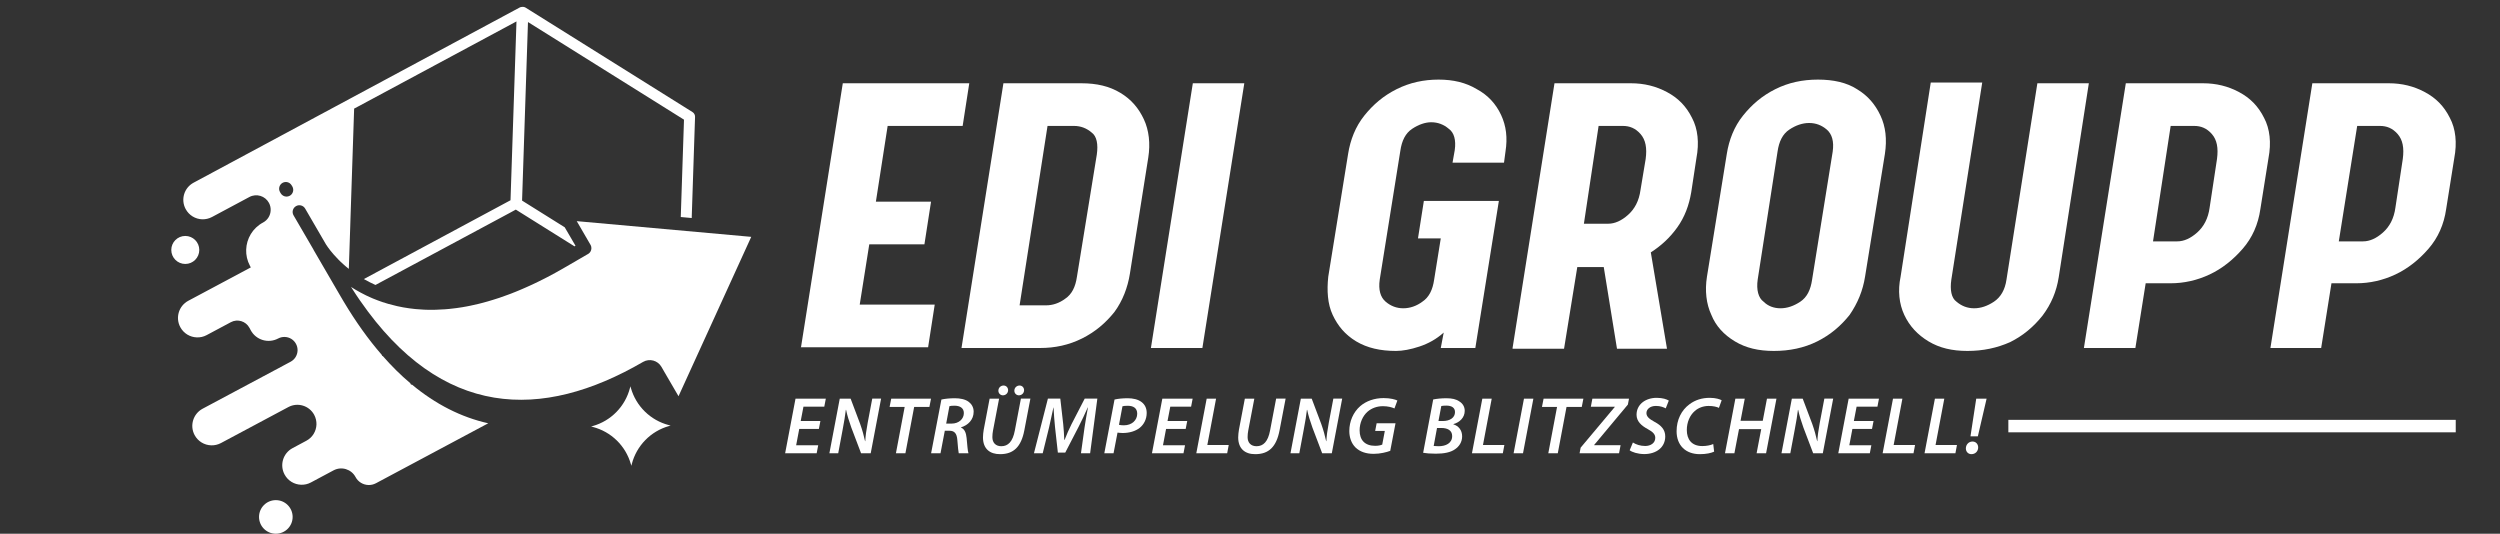 <svg xmlns="http://www.w3.org/2000/svg" id="Layer_1" data-name="Layer 1" viewBox="0 0 400.985 85.608"><rect x="0" y="0" width="400.985" height="85.608" fill="#333333" stroke="none"/><defs><style>      .cls-1 {        fill: #fff;      }    </style></defs><path class="cls-1" d="M128.456,55.816l6.723-42.46h20.286l-1.061,6.841h-12.03l-1.887,12.148h8.846l-1.061,6.841h-8.846l-1.533,9.671h12.03l-1.061,6.841h-20.404v.118Z"></path><path class="cls-1" d="M154.219,55.816l6.723-42.46h12.502c2.477,0,4.482,.472,6.251,1.533,1.769,1.061,2.949,2.477,3.774,4.246s1.061,3.892,.708,6.133l-2.949,18.635c-.354,2.241-1.179,4.364-2.477,6.133-1.415,1.769-3.067,3.184-5.189,4.246s-4.364,1.533-6.723,1.533h-12.62v-0Zm9.318-6.841h4.246c1.061,0,2.123-.354,3.067-1.061,1.061-.708,1.651-1.887,1.887-3.538l3.184-19.579c.236-1.651,0-2.949-.826-3.538-.826-.708-1.769-1.061-2.831-1.061h-4.246l-4.482,28.778Z"></path><path class="cls-1" d="M184.6,55.816l6.723-42.46h8.256l-6.723,42.46h-8.256Z"></path><path class="cls-1" d="M223.896,56.288c-2.477,0-4.6-.472-6.369-1.533-1.769-1.061-2.949-2.477-3.774-4.246-.826-1.769-.944-3.892-.708-6.133l3.184-19.696c.354-2.241,1.179-4.364,2.595-6.133s3.067-3.184,5.189-4.246,4.364-1.533,6.723-1.533,4.364,.472,6.133,1.533c1.769,.944,3.067,2.359,3.892,4.128s1.061,3.656,.708,5.897l-.236,1.769h-8.256l.354-2.005c.236-1.651-.118-2.831-.944-3.42-.826-.708-1.769-1.061-2.831-1.061-.944,0-2.005,.354-3.067,1.061-1.061,.708-1.651,1.887-1.887,3.538l-3.302,20.64c-.236,1.651,.118,2.831,.944,3.538s1.769,1.061,2.831,1.061,2.123-.354,3.067-1.061c1.061-.708,1.651-1.887,1.887-3.538l1.061-6.605h-3.656l.944-6.015h12.03l-3.774,23.589h-5.543l.472-2.477c-1.179,1.061-2.477,1.769-3.892,2.241-1.415,.472-2.713,.708-3.774,.708Z"></path><path class="cls-1" d="M242.608,55.816l6.723-42.46h12.266c2.123,0,4.01,.472,5.779,1.415s3.067,2.241,4.01,4.128c.944,1.769,1.179,4.01,.708,6.487l-.826,5.425c-.354,2.123-1.061,4.01-2.241,5.661-1.179,1.651-2.595,2.949-4.246,4.01l2.595,15.451h-8.02l-2.123-13.092h-4.246l-2.123,13.092h-8.256v-.118Zm11.44-19.932h3.892c1.061,0,2.123-.472,3.184-1.415s1.769-2.241,2.005-4.01l.826-4.954c.236-1.769,0-3.067-.826-4.01-.826-.944-1.769-1.297-2.831-1.297h-3.892l-2.359,15.686Z"></path><path class="cls-1" d="M284.519,56.288c-2.477,0-4.482-.472-6.251-1.533-1.769-1.061-3.067-2.477-3.774-4.246-.826-1.769-1.061-3.892-.708-6.133l3.184-19.696c.354-2.241,1.179-4.364,2.595-6.133s3.067-3.184,5.189-4.246c2.123-1.061,4.364-1.533,6.841-1.533s4.6,.472,6.251,1.533c1.769,1.061,2.949,2.477,3.774,4.246s1.061,3.774,.708,6.133l-3.184,19.696c-.354,2.241-1.179,4.246-2.477,6.133-1.415,1.769-3.067,3.184-5.189,4.246s-4.482,1.533-6.959,1.533Zm1.061-6.841c1.061,0,2.123-.354,3.184-1.061,1.061-.708,1.651-1.887,1.887-3.538l3.302-20.522c.236-1.651-.118-2.831-.944-3.538-.826-.708-1.769-1.061-2.831-1.061s-2.123,.354-3.184,1.061c-1.061,.708-1.651,1.887-1.887,3.538l-3.184,20.522c-.236,1.651,.118,2.949,.944,3.538,.708,.708,1.651,1.061,2.713,1.061Z"></path><path class="cls-1" d="M315.578,56.288c-2.477,0-4.482-.472-6.251-1.533s-3.067-2.477-3.892-4.246-1.061-3.892-.59-6.133l4.836-31.137h8.256l-4.954,31.609c-.236,1.651,0,2.949,.826,3.538,.826,.708,1.769,1.061,2.831,1.061s2.123-.354,3.184-1.061c1.061-.708,1.769-1.887,2.005-3.538l4.954-31.491h8.256l-4.836,31.137c-.354,2.241-1.179,4.246-2.595,6.133-1.415,1.769-3.067,3.184-5.189,4.246-2.123,.944-4.364,1.415-6.841,1.415Z"></path><path class="cls-1" d="M334.245,55.816l6.723-42.46h12.384c2.123,0,4.01,.472,5.779,1.415s3.067,2.241,4.01,4.128c.944,1.769,1.179,4.01,.708,6.487l-1.297,8.138c-.354,2.477-1.297,4.6-2.831,6.369-1.533,1.769-3.302,3.184-5.307,4.128s-4.128,1.415-6.251,1.415h-4.01l-1.651,10.379h-8.256v0Zm11.087-17.102h3.892c1.061,0,2.123-.472,3.184-1.415s1.769-2.241,2.005-4.01l1.179-7.784c.236-1.769,0-3.067-.826-4.01-.826-.944-1.769-1.297-2.831-1.297h-3.774l-2.831,18.517Z"></path><path class="cls-1" d="M364.162,55.816l6.723-42.46h12.266c2.123,0,4.01,.472,5.779,1.415s3.067,2.241,4.01,4.128c.944,1.769,1.179,4.01,.708,6.487l-1.297,8.138c-.354,2.477-1.297,4.6-2.831,6.369-1.533,1.769-3.302,3.184-5.307,4.128s-4.128,1.415-6.251,1.415h-4.01l-1.651,10.379h-8.138v0Zm10.969-17.102h3.892c1.061,0,2.123-.472,3.184-1.415s1.769-2.241,2.005-4.01l1.179-7.784c.236-1.769,0-3.067-.826-4.01-.826-.944-1.769-1.297-2.831-1.297h-3.656l-2.949,18.517Z"></path><g><g><path class="cls-1" d="M82.312,46.956v.005c.141-.057,.288-.113,.434-.175-.146,.057-.288,.113-.434,.17Zm12.483-6.819c-.009,.019-.014,.038-.019,.061,.014-.019,.019-.038,.024-.061h-.005Z"></path><path class="cls-1" d="M94.795,40.137c-.009,.019-.014,.038-.019,.061,.014-.019,.019-.038,.024-.061,.005-.014,.009-.028,.009-.042-.005,.014-.009,.028-.014,.042Zm-12.483,6.819c-.113,.047-.227,.09-.34,.137,.113-.042,.226-.085,.34-.132,.141-.057,.288-.113,.434-.175-.146,.057-.288,.113-.434,.17Z"></path></g><path class="cls-1" d="M111.066,17.971L85.061,1.696l-.74-.462c-.175-.108-.377-.151-.571-.127h-.028c-.132,.005-.264,.038-.382,.104L31.057,29.299c-1.523,.811-2.099,2.702-1.283,4.226,.547,1.019,1.571,1.613,2.651,1.651,.528,.014,1.075-.104,1.575-.368l6.004-3.212c1.132-.604,2.537-.175,3.141,.957,.198,.373,.283,.774,.269,1.17-.023,.802-.462,1.566-1.226,1.971-1.67,.891-2.646,2.584-2.702,4.353-.028,.868,.16,1.754,.599,2.575l.146,.269-10.031,5.353c-1.524,.816-2.094,2.707-1.283,4.226,.547,1.019,1.575,1.613,2.655,1.646,.528,.019,1.071-.094,1.571-.363l3.886-2.075c1.071-.575,2.405-.165,2.981,.905l.198,.368c.844,1.589,2.82,2.188,4.41,1.34,.344-.179,.707-.26,1.066-.245,.731,.023,1.429,.424,1.797,1.118,.179,.34,.26,.703,.25,1.061-.028,.731-.429,1.429-1.118,1.797l-14.115,7.536c-1.518,.811-2.094,2.702-1.287,4.221,.547,1.023,1.575,1.618,2.655,1.651,.528,.019,1.071-.099,1.571-.363l10.819-5.777c1.495-.797,3.348-.231,4.145,1.259,.26,.495,.373,1.023,.359,1.547-.038,1.056-.618,2.066-1.622,2.598l-2.212,1.184c-1.523,.811-2.099,2.702-1.283,4.226,.542,1.019,1.571,1.613,2.651,1.646,.528,.019,1.071-.094,1.571-.363l3.636-1.943c1.273-.679,2.849-.198,3.528,1.071,.42,.792,1.221,1.25,2.056,1.278,.41,.014,.825-.076,1.217-.283l18.011-9.616c-4.353-.972-8.447-3.056-12.262-6.225l-.108,.057-.146-.274c-1.514-1.273-2.985-2.731-4.41-4.358l-.052,.028-.123-.236-.005-.005-.005-.005c-2.122-2.438-4.131-5.254-6.051-8.461-.161-.274-.325-.547-.486-.825l-.556-.953-3.782-6.504c-.019-.038-.043-.071-.052-.108l-.014-.028-3.179-5.461c-.297-.514-.123-1.17,.396-1.471,.509-.297,1.17-.127,1.471,.396l3.358,5.777,.019,.019c.25,.401,.887,1.297,1.948,2.372,.25,.259,.528,.523,.835,.792l.005,.005c.255,.236,.538,.467,.835,.703l.226-6.758v-.005l.033-1.075v-.005l.594-17.865,.651-.344L82.84,3.436l-.957,28.683-21.619,11.616-.005,.005-1.9,1.019c.283,.17,.59,.335,.905,.49,.283,.146,.575,.288,.882,.424l.08,.033,21.652-11.621,.854-.467,9.418,5.895,.014-.009,.142-.085-.774-1.33-.929-1.589-.028-.047-6.338-3.966-.5-.316,.948-28.636,25.024,15.658-.519,15.615,.873,.08,.882,.08,.537-16.223c.009-.316-.146-.608-.415-.774ZM46.498,31.389c-.184,.104-.382,.151-.58,.146-.358-.014-.703-.208-.896-.538l-.108-.189c-.297-.514-.123-1.174,.391-1.471s1.174-.123,1.471,.391l.113,.184c.297,.514,.123,1.179-.391,1.476Z"></path><g><g><polygon class="cls-1" points="94.503 38.911 92.504 35.473 92.508 35.473 94.503 38.911"></polygon><path class="cls-1" d="M94.81,40.094c0,.014-.005,.028-.009,.042h-.005c.005-.014,.009-.028,.014-.042Z"></path></g><path class="cls-1" d="M94.795,40.137c-.009,.019-.014,.038-.019,.061,.014-.019,.019-.038,.024-.061,.005-.014,.009-.028,.009-.042-.005,.014-.009,.028-.014,.042Z"></path></g><path class="cls-1" d="M61.311,48.437c-.099-.033-.198-.066-.297-.104,.099,.038,.198,.076,.297,.108,.311,.104,.627,.203,.943,.292-.316-.094-.632-.193-.943-.297Zm45.322,11.333c-.019-.028-.038-.056-.052-.085l.047,.085,1.623,2.787-1.618-2.787Zm13.861-21.779"></path><g><path class="cls-1" d="M120.494,37.991l-11.663,25.561-.58-.995-1.618-2.787c-.019-.028-.038-.056-.052-.085l-.005-.005-.486-.844c-.604-1.028-1.91-1.382-2.943-.788-16.285,9.465-32.31,9.069-45.369-9.8h-.005c-.203-.292-.406-.594-.608-.896-.16-.236-.316-.476-.472-.722-.132-.203-.264-.406-.391-.608,.231,.151,.467,.297,.707,.439,.288,.17,.58,.339,.887,.5h.005c.523,.283,1.066,.552,1.641,.797h.005c.099,.047,.203,.09,.302,.132,.25,.104,.5,.203,.759,.297,.132,.052,.269,.099,.406,.146,.099,.038,.198,.076,.297,.108,.311,.104,.627,.203,.943,.292,.476,.137,.958,.26,1.438,.368,.326,.071,.651,.137,.976,.198,.33,.057,.66,.108,.99,.156,.33,.047,.66,.085,.995,.118,.424,.038,.849,.071,1.273,.09,.108,.009,.212,.014,.321,.014,.108,.005,.212,.009,.321,.009,.217,.005,.429,.009,.646,.009,.118,0,.236,0,.358-.005,.118,0,.236-.005,.354-.009,.472-.009,.943-.033,1.424-.071,.476-.033,.958-.08,1.443-.146,.094-.009,.189-.019,.283-.033,.057-.005,.118-.014,.179-.023,.231-.028,.467-.066,.703-.104,.075-.009,.146-.023,.222-.033,.127-.024,.259-.047,.387-.071,.085-.014,.17-.028,.255-.043,.212-.042,.429-.085,.642-.127,.429-.09,.863-.184,1.297-.292,.245-.061,.49-.123,.736-.189,.25-.066,.5-.132,.75-.208,.259-.071,.523-.151,.788-.236,.344-.104,.693-.212,1.042-.33,.453-.151,.905-.311,1.363-.486,.179-.061,.354-.127,.533-.198,.113-.042,.226-.085,.34-.132,.141-.057,.288-.113,.434-.175,.146-.057,.288-.113,.434-.179,.198-.08,.401-.165,.599-.255,.222-.09,.443-.184,.66-.288,.222-.094,.439-.193,.66-.297,.222-.099,.443-.203,.665-.311,.222-.104,.443-.207,.665-.321,.896-.434,1.797-.905,2.712-1.41,.481-.264,.962-.537,1.448-.82l2.283-1.325,1.335-.778h.005l.014-.009h.005l.09-.052c.047-.028,.09-.057,.132-.094,.042-.033,.08-.071,.118-.108,.08-.085,.146-.184,.189-.292,.009-.014,.019-.028,.019-.047,.014-.019,.019-.038,.024-.061,.005-.014,.009-.028,.009-.042,.005-.009,.005-.014,.005-.024,.014-.033,.023-.066,.023-.104,.009-.042,.014-.085,.014-.127,0-.028,0-.057-.005-.08,0-.028,0-.057-.005-.085,0-.009,0-.019-.005-.028,0-.023-.005-.047-.009-.066-.005-.042-.014-.08-.028-.118,0-.005-.005-.009-.005-.014-.023-.066-.052-.123-.085-.184l-.179-.307-.005-.005-.019-.038-.005-.005-1.995-3.438,27.986,2.519Z"></path><path class="cls-1" d="M62.254,48.734c-.316-.09-.632-.189-.943-.292-.099-.033-.198-.071-.297-.108,.099,.038,.198,.071,.297,.104,.311,.104,.627,.203,.943,.297Z"></path><path class="cls-1" d="M108.251,62.557l-1.623-2.787-.047-.085c.014,.028,.033,.056,.052,.085l1.618,2.787Z"></path></g><circle class="cls-1" cx="29.719" cy="40.091" r="2.246"></circle><circle class="cls-1" cx="44.242" cy="82.913" r="2.695"></circle></g><path class="cls-1" d="M107.564,68.259l-.27,.077c-2.93,.831-5.2,3.154-5.961,6.103l-.07,.272-.077-.27c-.831-2.93-3.154-5.2-6.103-5.961l-.272-.07,.27-.077c2.93-.831,5.2-3.154,5.961-6.103l.07-.272,.077,.27c.831,2.93,3.154,5.2,6.103,5.961l.272,.07Z"></path><g><path class="cls-1" d="M131.339,68.802h-3.146l-.494,2.613h3.536l-.247,1.287h-5.057l1.664-8.763h4.862l-.247,1.287h-3.341l-.442,2.302h3.159l-.247,1.273Z"></path><path class="cls-1" d="M133.028,72.702l1.664-8.763h1.742l1.534,4.069c.377,1.066,.585,1.872,.78,2.743h.039c.039-.857,.156-1.703,.39-2.964l.728-3.849h1.417l-1.664,8.763h-1.547l-1.573-4.147c-.403-1.144-.624-1.858-.832-2.82l-.039,.013c-.091,.832-.273,1.911-.52,3.211l-.702,3.744h-1.417Z"></path><path class="cls-1" d="M145.105,65.266h-2.418l.26-1.326h6.383l-.26,1.326h-2.444l-1.404,7.437h-1.521l1.404-7.437Z"></path><path class="cls-1" d="M150.994,64.083c.56-.13,1.379-.208,2.146-.208,.845,0,1.664,.156,2.21,.559,.481,.352,.819,.885,.819,1.6,0,1.3-.91,2.171-2.028,2.509v.039c.56,.221,.819,.832,.897,1.664,.104,1.092,.169,2.093,.299,2.457h-1.561c-.052-.208-.143-1.04-.221-2.093-.078-1.118-.481-1.521-1.274-1.521h-.74l-.689,3.614h-1.508l1.65-8.619Zm.768,3.861h.858c1.17,0,1.976-.741,1.976-1.69,0-.819-.637-1.183-1.495-1.183-.39,0-.637,.025-.819,.077l-.52,2.796Z"></path><path class="cls-1" d="M160.25,63.94l-.975,5.109c-.065,.338-.104,.702-.104,1.066,0,.896,.532,1.456,1.43,1.456,1.079,0,1.833-.715,2.171-2.509l.976-5.123h1.521l-.975,5.097c-.508,2.639-1.729,3.809-3.874,3.809-1.651,.014-2.757-.857-2.757-2.69,0-.377,.052-.819,.117-1.223l.949-4.992h1.521Zm-.116-1.273c0-.469,.377-.832,.832-.832,.441,0,.728,.351,.728,.741,0,.48-.377,.832-.832,.832-.39,0-.728-.312-.728-.741Zm2.561,0c0-.469,.377-.832,.832-.832,.442,0,.729,.351,.729,.741,0,.48-.377,.832-.832,.832-.391,0-.729-.312-.729-.741Z"></path><path class="cls-1" d="M173.381,72.702l.572-4.121c.143-.897,.324-2.132,.546-3.211h-.039c-.455,1.026-.976,2.158-1.456,3.081l-2.146,4.146h-1.183l-.455-4.082c-.104-.975-.183-2.105-.234-3.146h-.025c-.222,1.001-.494,2.327-.702,3.211l-1.015,4.121h-1.404l2.236-8.763h1.989l.468,4.096c.065,.78,.156,1.689,.169,2.521h.053c.312-.832,.728-1.755,1.104-2.509l2.119-4.108h2.028l-1.157,8.763h-1.469Z"></path><path class="cls-1" d="M178.763,64.083c.533-.13,1.326-.208,2.106-.208,.818,0,1.677,.169,2.249,.624,.507,.39,.806,.962,.806,1.742,0,1.04-.494,1.885-1.118,2.379-.702,.559-1.703,.832-2.743,.832-.312,0-.585-.039-.819-.065l-.637,3.315h-1.481l1.638-8.619Zm.715,4.056c.247,.053,.468,.078,.793,.078,1.274,0,2.132-.818,2.132-1.859,0-.936-.663-1.273-1.521-1.273-.377,0-.663,.025-.845,.078l-.56,2.977Z"></path><path class="cls-1" d="M190.176,68.802h-3.146l-.494,2.613h3.536l-.247,1.287h-5.058l1.664-8.763h4.862l-.247,1.287h-3.341l-.442,2.302h3.159l-.247,1.273Z"></path><path class="cls-1" d="M193.543,63.94h1.508l-1.404,7.437h3.433l-.247,1.326h-4.953l1.664-8.763Z"></path><path class="cls-1" d="M201.187,63.94l-.975,5.109c-.065,.338-.104,.702-.104,1.066,0,.896,.533,1.456,1.431,1.456,1.079,0,1.833-.715,2.171-2.509l.975-5.123h1.521l-.975,5.097c-.508,2.639-1.729,3.809-3.888,3.809-1.638,.014-2.743-.857-2.743-2.69,0-.377,.053-.819,.117-1.223l.949-4.992h1.521Z"></path><path class="cls-1" d="M206.984,72.702l1.664-8.763h1.742l1.534,4.069c.377,1.066,.585,1.872,.78,2.743h.039c.039-.857,.156-1.703,.39-2.964l.729-3.849h1.417l-1.664,8.763h-1.547l-1.573-4.147c-.403-1.144-.624-1.858-.832-2.82l-.039,.013c-.091,.832-.273,1.911-.521,3.211l-.701,3.744h-1.418Z"></path><path class="cls-1" d="M222.987,72.313c-.598,.221-1.599,.48-2.665,.48-1.222,0-2.197-.338-2.899-1.014-.688-.676-1.001-1.639-1.001-2.652,0-1.547,.638-3.016,1.756-3.991,.962-.819,2.274-1.287,3.744-1.287,1.117,0,1.897,.234,2.21,.391l-.469,1.273c-.416-.194-1.065-.364-1.858-.364-.937,0-1.794,.312-2.444,.871-.78,.677-1.287,1.808-1.287,3.004,0,1.572,.858,2.482,2.496,2.482,.468,0,.858-.078,1.131-.194l.416-2.197h-1.547l.234-1.223h3.028l-.845,4.421Z"></path><path class="cls-1" d="M229.877,64.071c.585-.117,1.312-.195,2.105-.195,.91,0,1.573,.143,2.106,.52,.507,.312,.845,.832,.845,1.495,0,1.118-.857,1.872-1.819,2.132v.039c.818,.247,1.403,.924,1.403,1.925,0,.936-.493,1.625-1.131,2.066-.715,.508-1.768,.716-3.094,.716-.884,0-1.612-.065-2.028-.144l1.612-8.554Zm.078,7.462c.233,.026,.507,.039,.793,.039,1.131,0,2.171-.468,2.171-1.639,0-.936-.793-1.286-1.716-1.286h-.715l-.533,2.886Zm.767-4.004h.702c1.131,0,1.95-.533,1.95-1.431,0-.728-.56-1.04-1.392-1.04-.351,0-.649,.026-.806,.065l-.455,2.405Z"></path><path class="cls-1" d="M237.755,63.94h1.508l-1.404,7.437h3.433l-.247,1.326h-4.953l1.664-8.763Z"></path><path class="cls-1" d="M245.945,63.94l-1.664,8.763h-1.508l1.664-8.763h1.508Z"></path><path class="cls-1" d="M249.741,65.266h-2.418l.26-1.326h6.383l-.26,1.326h-2.444l-1.403,7.437h-1.521l1.404-7.437Z"></path><path class="cls-1" d="M253.523,71.805l5.473-6.525v-.039h-3.835l.247-1.301h5.876l-.182,.949-5.408,6.475,.013,.039h4.226l-.247,1.3h-6.331l.169-.897Z"></path><path class="cls-1" d="M261.908,70.973c.494,.325,1.196,.56,1.977,.56,.845,0,1.611-.455,1.611-1.3,0-.572-.377-.963-1.222-1.417-1.014-.547-1.781-1.235-1.781-2.288,0-1.678,1.456-2.718,3.225-2.718,.975,0,1.611,.234,1.95,.442l-.494,1.248c-.286-.156-.871-.403-1.573-.391-.976,0-1.521,.56-1.521,1.145,0,.598,.494,.962,1.313,1.417,1.065,.56,1.703,1.261,1.703,2.327,0,1.755-1.431,2.834-3.381,2.834-1.065-.013-1.937-.312-2.326-.611l.52-1.248Z"></path><path class="cls-1" d="M274.935,72.443c-.468,.221-1.261,.402-2.288,.402-2.275,0-3.731-1.403-3.731-3.679,0-1.833,.78-3.38,2.055-4.316,.91-.688,2.002-1.04,3.263-1.04,.962,0,1.664,.234,1.911,.391l-.442,1.222c-.285-.156-.884-.312-1.65-.312-.819,0-1.639,.286-2.224,.819-.779,.676-1.273,1.781-1.273,3.042,0,1.482,.754,2.574,2.482,2.574,.638,0,1.301-.117,1.756-.325l.143,1.223Z"></path><path class="cls-1" d="M279.849,63.94l-.676,3.55h3.562l.677-3.55h1.521l-1.664,8.763h-1.521l.741-3.874h-3.562l-.741,3.874h-1.508l1.664-8.763h1.508Z"></path><path class="cls-1" d="M285.738,72.702l1.664-8.763h1.741l1.534,4.069c.377,1.066,.585,1.872,.78,2.743h.039c.039-.857,.156-1.703,.39-2.964l.729-3.849h1.417l-1.664,8.763h-1.547l-1.573-4.147c-.403-1.144-.624-1.858-.832-2.82l-.039,.013c-.091,.832-.273,1.911-.521,3.211l-.701,3.744h-1.417Z"></path><path class="cls-1" d="M300.258,68.802h-3.146l-.494,2.613h3.536l-.247,1.287h-5.058l1.664-8.763h4.862l-.247,1.287h-3.341l-.442,2.302h3.159l-.247,1.273Z"></path><path class="cls-1" d="M303.626,63.94h1.508l-1.404,7.437h3.433l-.247,1.326h-4.953l1.664-8.763Z"></path><path class="cls-1" d="M310.347,63.94h1.508l-1.404,7.437h3.433l-.247,1.326h-4.953l1.664-8.763Z"></path><path class="cls-1" d="M315.312,71.922c0-.598,.441-1.104,1.065-1.104,.533,0,.91,.402,.91,.948,0,.611-.455,1.079-1.079,1.079-.533,0-.896-.402-.896-.923Zm.74-1.937l.924-6.046h1.664l-1.404,6.046h-1.184Z"></path></g><rect class="cls-1" x="322.128" y="67.341" width="71.756" height="2"></rect></svg>